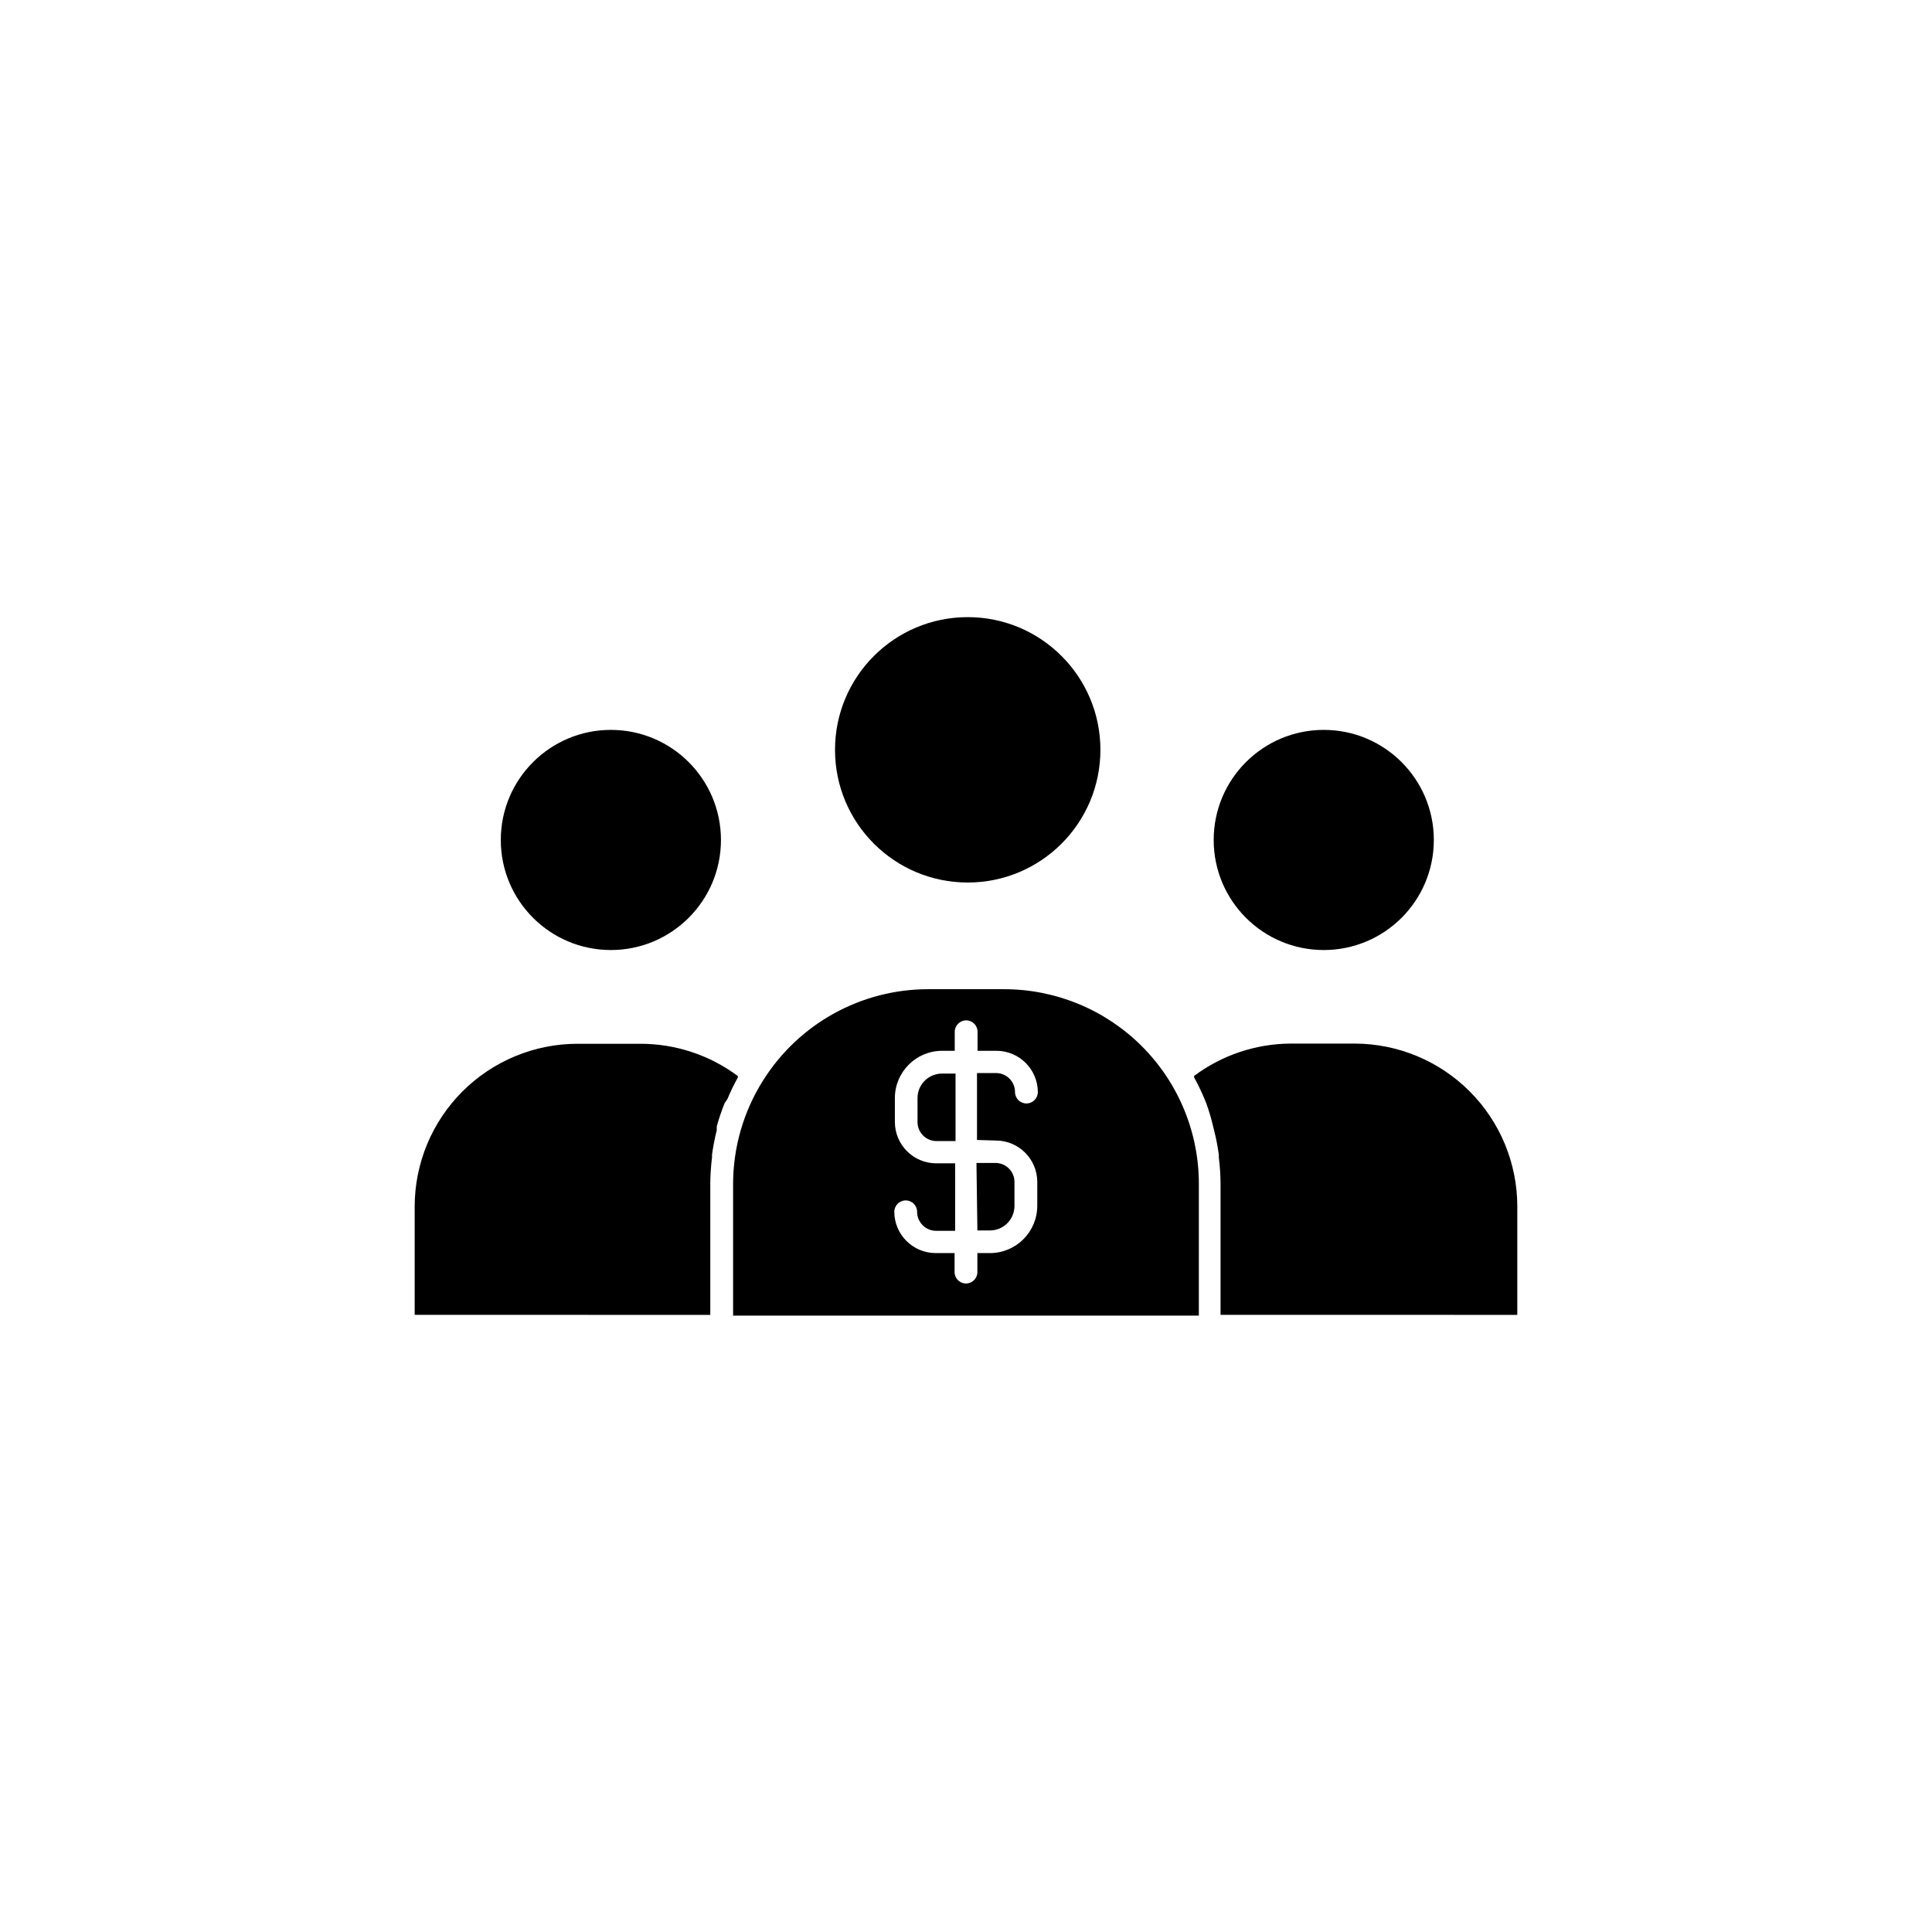<?xml version="1.0" encoding="UTF-8"?>
<!-- The Best Svg Icon site in the world: iconSvg.co, Visit us! https://iconsvg.co -->
<svg fill="#000000" width="800px" height="800px" version="1.1" viewBox="144 144 512 512" xmlns="http://www.w3.org/2000/svg">
 <g>
  <path d="m461.71 457.79c0.016-13.699-5.422-26.844-15.109-36.531s-22.832-15.121-36.531-15.109h-20.152c-17.711 0.016-34.18 9.105-43.629 24.082-5.269 8.297-8.047 17.934-8.012 27.762v34.66h123.43zm-53.758-11.535c6.027 0.027 10.906 4.906 10.934 10.93v6.348c0 6.93-5.617 12.547-12.543 12.547h-3.328v5.039c0 1.668-1.352 3.019-3.019 3.019-1.672 0-3.023-1.352-3.023-3.019v-5.039h-5.039c-6.027-0.027-10.906-4.906-10.934-10.934 0-1.668 1.355-3.023 3.023-3.023 1.668 0 3.023 1.355 3.023 3.023 0 1.336 0.531 2.617 1.477 3.562 0.945 0.945 2.227 1.477 3.562 1.477h5.039l-0.004-17.887h-5.039 0.004c-6.027-0.027-10.906-4.906-10.934-10.934v-6.348c0-6.926 5.617-12.543 12.543-12.543h3.324v-5.039h0.004c0-1.668 1.352-3.023 3.023-3.023 1.668 0 3.019 1.355 3.019 3.023v5.039h5.039c6.027 0.027 10.906 4.906 10.934 10.934 0 1.668-1.355 3.023-3.023 3.023s-3.023-1.355-3.023-3.023c0-1.336-0.531-2.617-1.477-3.562-0.941-0.945-2.227-1.477-3.562-1.477h-5.039v17.734z"/>
  <path d="m403.02 470.08h3.328c1.723 0 3.375-0.684 4.594-1.902s1.902-2.871 1.902-4.598v-6.348c0-1.336-0.527-2.617-1.473-3.562-0.945-0.945-2.227-1.477-3.562-1.477h-5.039z"/>
  <path d="m336.77 435.27c0.816-1.965 1.742-3.883 2.773-5.742v-0.355c-7.453-5.559-16.5-8.562-25.797-8.562h-16.727c-11.426 0.012-22.379 4.555-30.461 12.629-8.086 8.07-12.637 19.02-12.664 30.445v28.766l78.34 0.004v-34.664c0.012-2.359 0.164-4.715 0.457-7.055v-0.707 0.004c0.293-2.188 0.715-4.359 1.258-6.5v-1.008c0.57-2.086 1.262-4.137 2.066-6.144z"/>
  <path d="m387.15 435.01v6.348c0 1.34 0.531 2.621 1.477 3.562 0.941 0.945 2.223 1.477 3.562 1.477h5.039l-0.004-17.883h-3.324c-1.766-0.07-3.484 0.586-4.758 1.812-1.273 1.223-1.996 2.918-1.992 4.684z"/>
  <path d="m523.98 366.6c0 16.109-13.059 29.168-29.168 29.168-16.113 0-29.172-13.059-29.172-29.168 0-16.113 13.059-29.172 29.172-29.172 16.109 0 29.168 13.059 29.168 29.172"/>
  <path d="m335.06 366.6c0 16.109-13.062 29.168-29.172 29.168s-29.172-13.059-29.172-29.168c0-16.113 13.062-29.172 29.172-29.172s29.172 13.059 29.172 29.172"/>
  <path d="m463.68 436.38c0.719 2.012 1.324 4.062 1.812 6.144l0.25 1.008h0.004c0.543 2.141 0.965 4.312 1.258 6.5v0.707-0.004c0.293 2.34 0.445 4.695 0.453 7.055v34.66l78.645 0.004v-28.77c-0.012-11.426-4.551-22.379-12.625-30.461-8.074-8.086-19.023-12.637-30.449-12.664h-17.027c-9.211 0.055-18.164 3.055-25.543 8.562v0.406c1.027 1.859 1.953 3.777 2.769 5.742z"/>
  <path d="m435.62 342.71c0 19.422-15.742 35.168-35.164 35.168s-35.168-15.746-35.168-35.168 15.746-35.164 35.168-35.164 35.164 15.742 35.164 35.164"/>
 </g>
</svg>